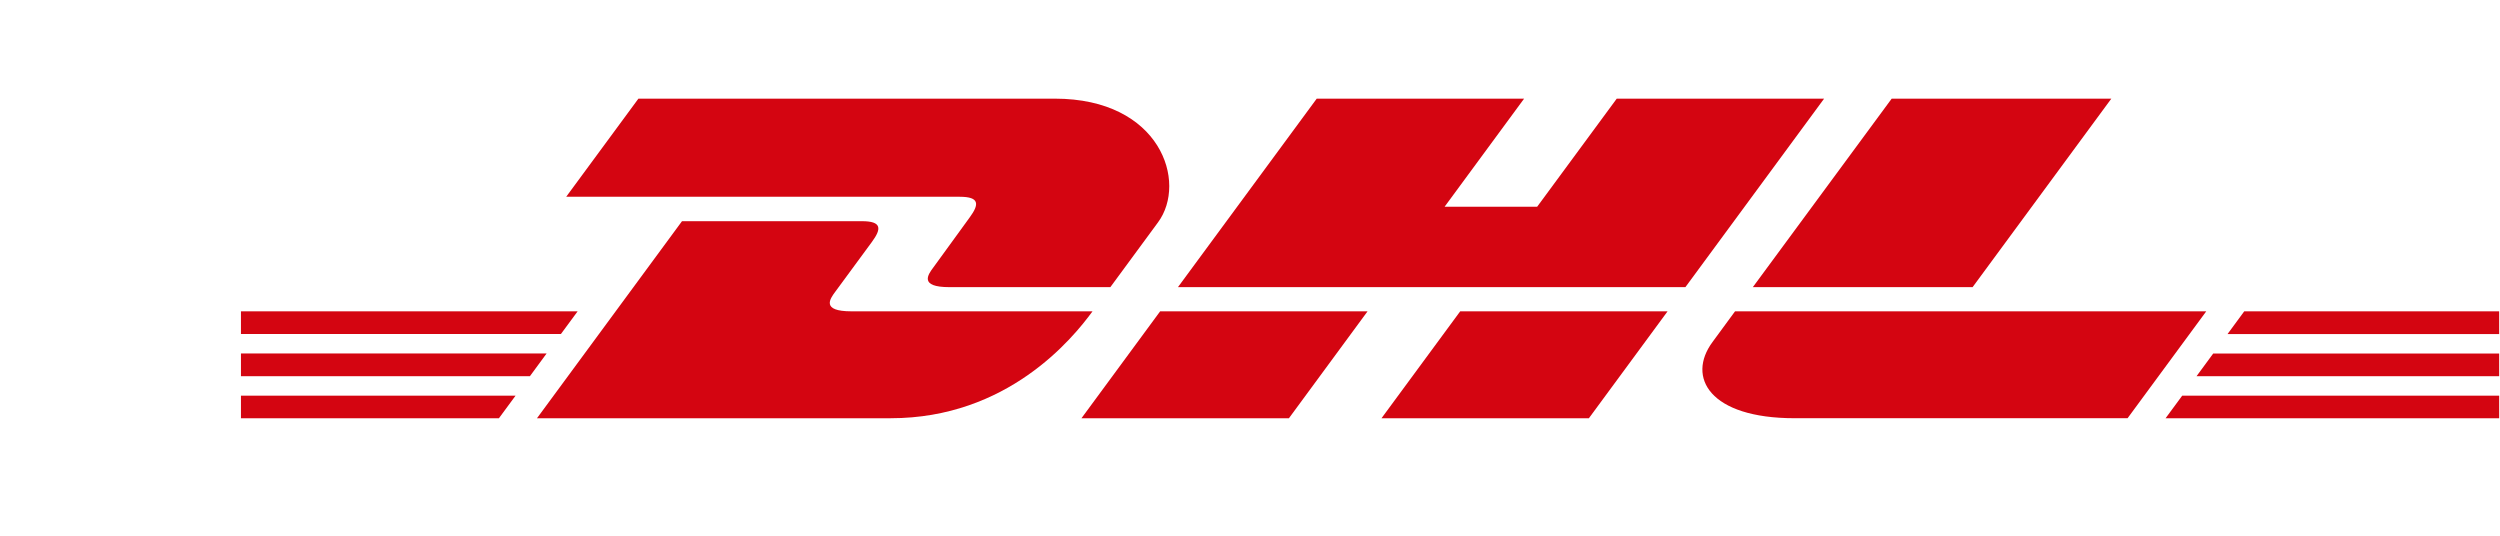 <svg width="126" height="27" viewBox="0 0 126 27" fill="none" xmlns="http://www.w3.org/2000/svg">
<g clip-path="url(#clip0_964_7549)">
<path d="M12.144 17.816H27.548L26.707 18.961H12.144V17.816Z" fill="#D40511"/>
<path d="M12.144 15.691H29.113L28.27 16.834H12.144V15.691Z" fill="#D40511"/>
<path d="M12.144 19.942H25.984L25.146 21.079H12.144V19.942Z" fill="#D40511"/>
<path d="M126.049 18.961H110.705L111.546 17.817H126.049V18.961Z" fill="#D40511"/>
<path d="M126.049 21.079L109.145 21.08L109.983 19.942H126.049V21.079Z" fill="#D40511"/>
<path d="M113.11 15.691H126.049V16.836L112.268 16.836L113.11 15.691Z" fill="#D40511"/>
<path d="M27.064 21.079L34.373 11.148H43.444C44.447 11.148 44.434 11.528 43.944 12.193C43.446 12.867 42.599 14.026 42.093 14.71C41.836 15.058 41.37 15.691 42.911 15.691H55.063C54.053 17.076 50.774 21.079 44.888 21.079H27.064Z" fill="#D40511"/>
<path d="M68.925 15.691L64.962 21.079H54.506C54.506 21.079 58.468 15.691 58.471 15.691L68.925 15.691Z" fill="#D40511"/>
<path d="M84.046 15.691L80.08 21.079H69.628C69.628 21.079 73.59 15.691 73.594 15.691H84.046Z" fill="#D40511"/>
<path d="M87.446 15.691C87.447 15.691 86.683 16.736 86.311 17.237C84.998 19.012 86.159 21.078 90.444 21.078H107.23L111.195 15.691L87.446 15.691Z" fill="#D40511"/>
<path d="M32.176 4.972L28.536 9.917H48.37C49.373 9.917 49.36 10.297 48.87 10.961C48.372 11.635 47.539 12.807 47.032 13.491C46.775 13.838 46.31 14.472 47.851 14.472H55.962C55.962 14.472 57.269 12.693 58.365 11.205C59.856 9.182 58.494 4.972 53.164 4.972H32.176Z" fill="#D40511"/>
<path d="M84.944 14.472H59.369L66.363 4.972H76.815L72.808 10.419H77.473L81.484 4.972H91.935L84.944 14.472Z" fill="#D40511"/>
<path d="M106.411 4.972L99.419 14.472H88.343C88.343 14.472 95.337 4.972 95.341 4.972H106.411Z" fill="#D40511"/>
</g>
<defs>
<clipPath id="clip0_964_7549">
<rect width="125" height="27" fill="white" transform="translate(0.958)"/>
</clipPath>
</defs>
</svg>
